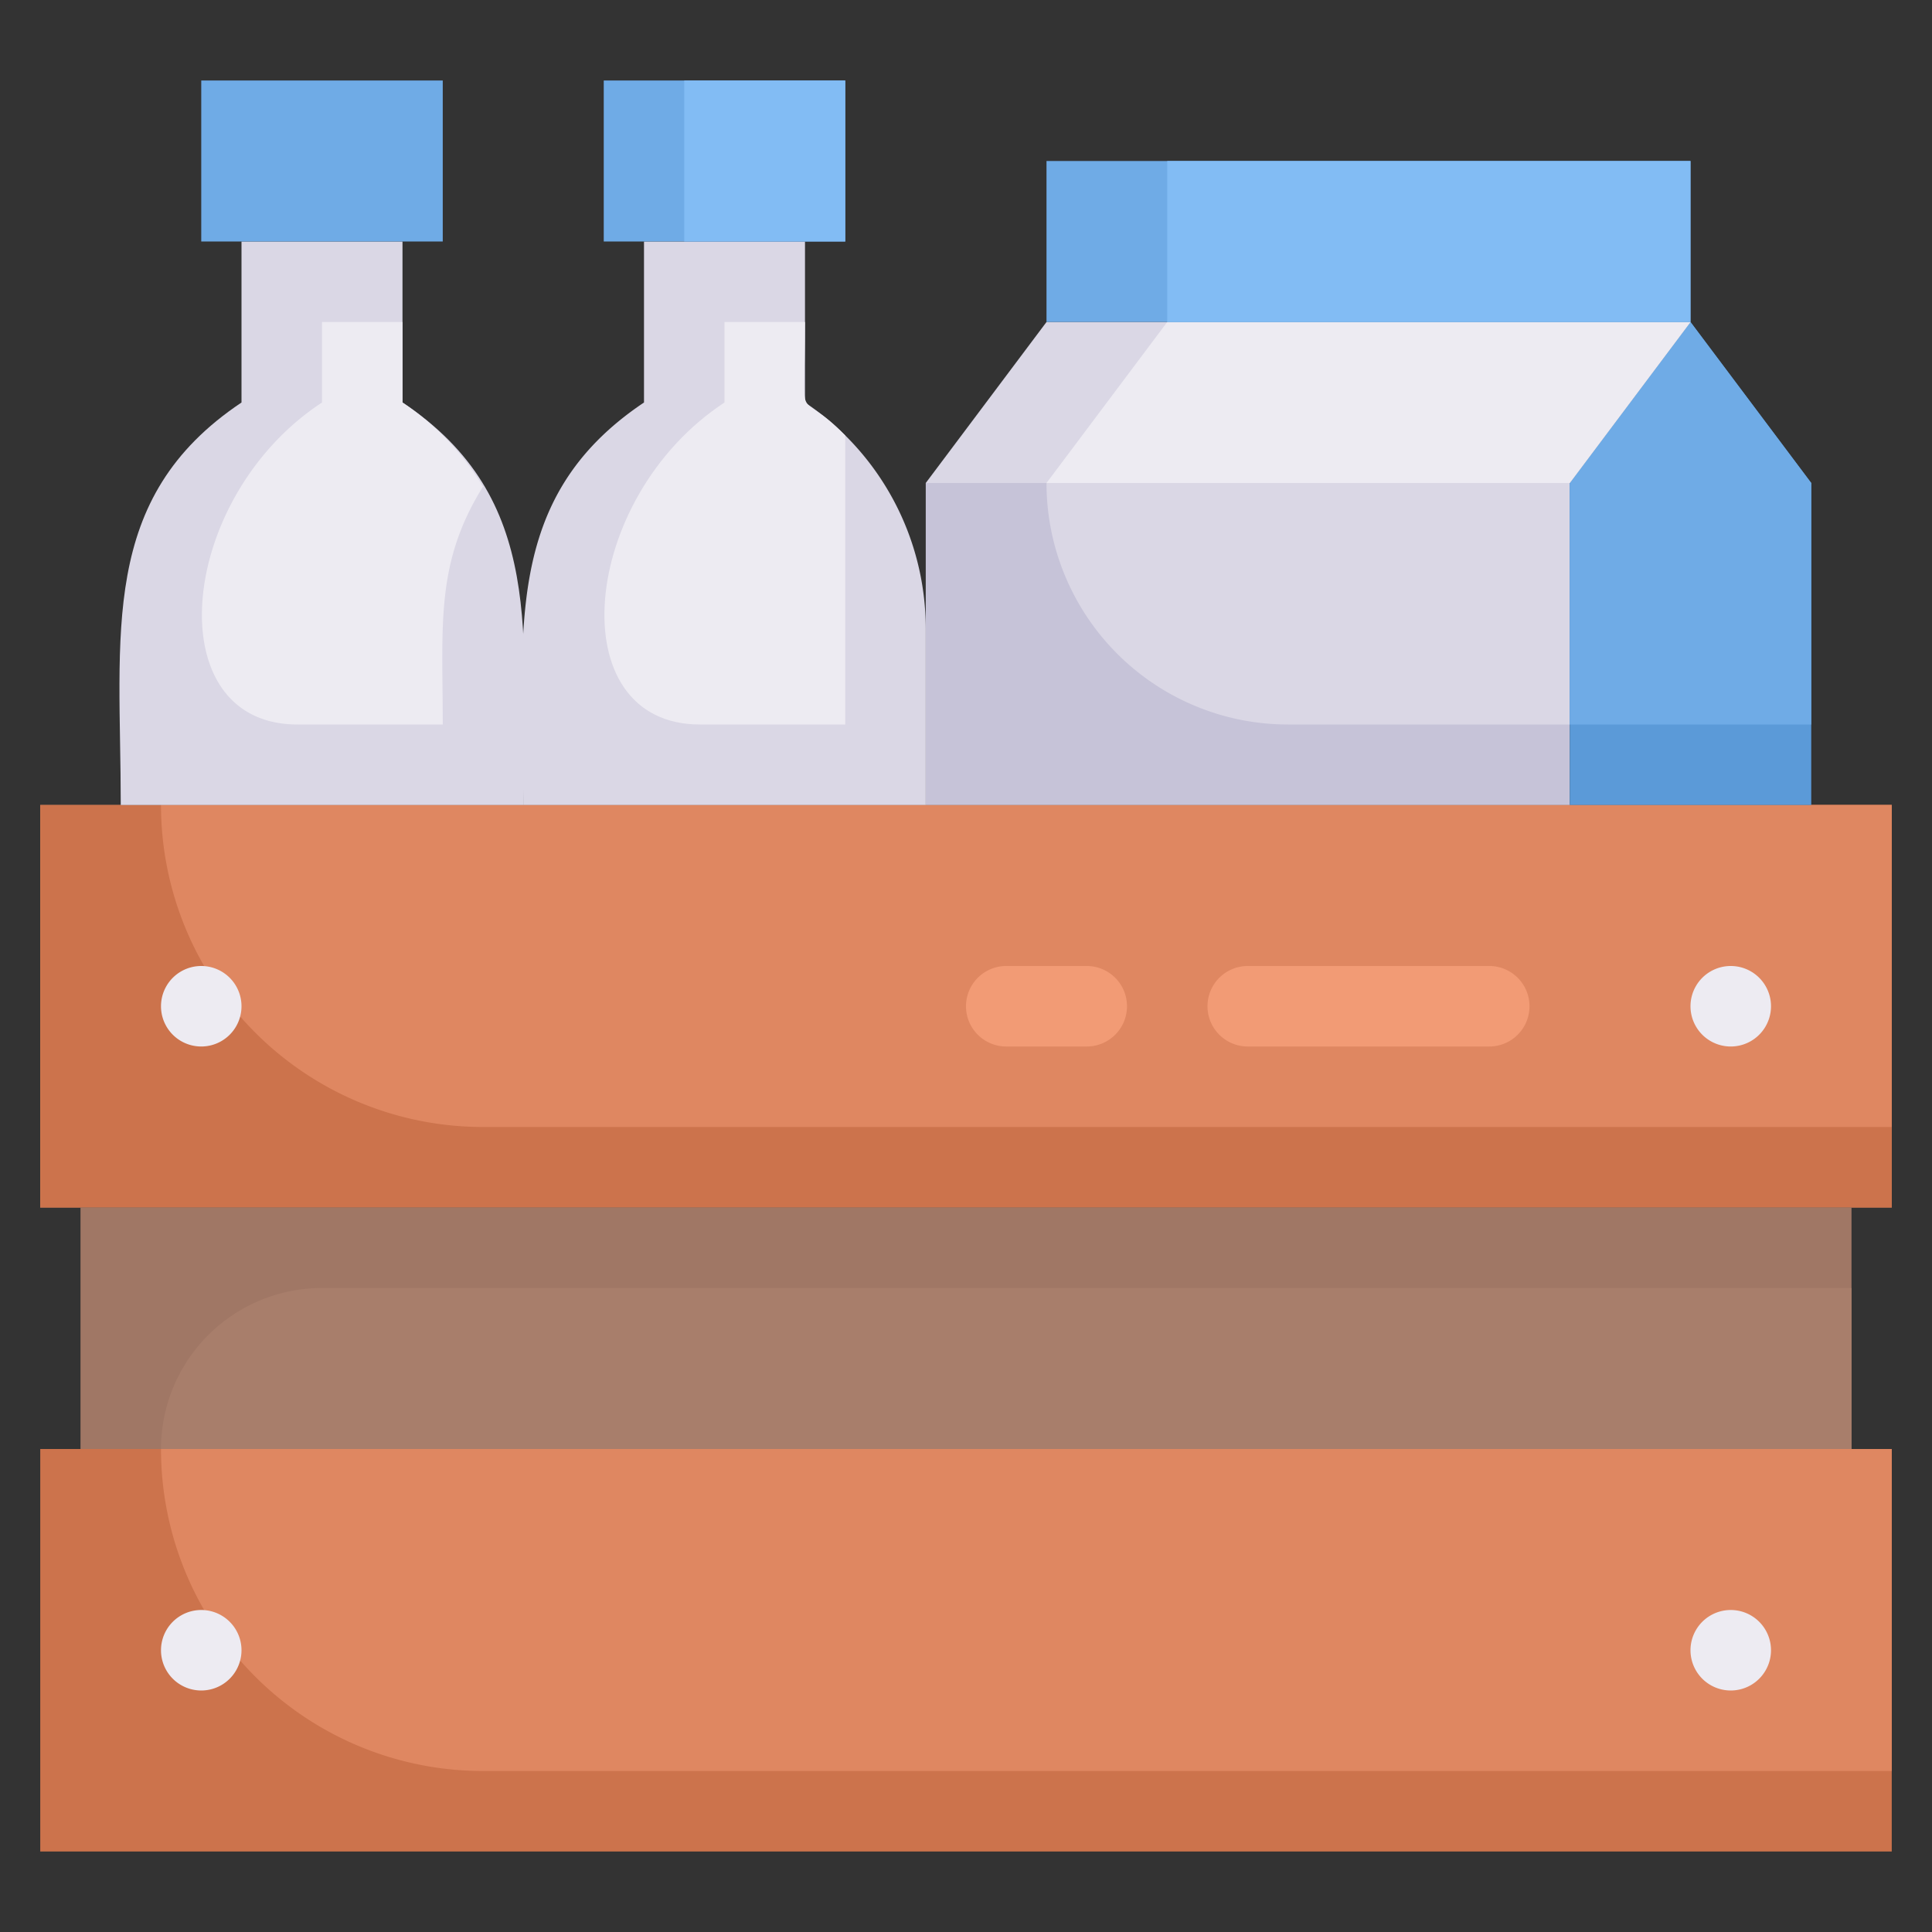 <svg xmlns="http://www.w3.org/2000/svg" viewBox="0 0 48 48"><rect x="0" y="0" width="48" height="48" fill="#333333" stroke="none"/><defs><style>.cls-1{fill:#df8761;}.cls-2{fill:#cc734c;}.cls-3{fill:#c6c3d8;}.cls-4{fill:#dad7e5;}.cls-5{fill:#5b9ad8;}.cls-6{fill:#6fabe6;}.cls-7{fill:#edebf2;}.cls-8{fill:#82bcf4;}.cls-9{fill:#a07765;}.cls-10{fill:#a87e6b;}.cls-11{fill:#f29b75;}</style></defs><title>Milk Products</title><g id="Milk_Products" data-name="Milk Products"><rect class="cls-1" x="1" y="20" width="46" height="10"/><rect class="cls-2" x="1" y="20" width="46" height="10"/><path class="cls-1" d="M47,20v8H12a8,8,0,0,1-8-8Z"/><rect class="cls-2" x="1" y="36" width="46" height="10"/><path class="cls-1" d="M47,36v8H12a8,8,0,0,1-8-8Z"/><rect class="cls-3" x="23" y="12" width="16" height="8"/><path class="cls-4" d="M39,12v6H32a6,6,0,0,1-6-6Z"/><polygon class="cls-5" points="45 12 45 20 39 20 39 12 42 8 45 12"/><polygon class="cls-6" points="45 12 45 18 39 18 39 12 42 8 45 12"/><polygon class="cls-4" points="42 8 39 12 23 12 26 8 42 8"/><polygon class="cls-7" points="42 8 39 12 26 12 29 8 42 8"/><rect class="cls-6" x="26" y="4" width="16" height="4"/><rect class="cls-8" x="29" y="4" width="13" height="4"/><path class="cls-4" d="M23,15.61V20H13c0-4.23-.57-7.61,3-10V6h4v4A6.76,6.76,0,0,1,23,15.61Z"/><path class="cls-7" d="M21,10.82V18H17.39c-3.49,0-3-5.63.61-8V8h2C20,10.83,19.74,9.52,21,10.82Z"/><rect class="cls-6" x="15" y="2" width="6" height="4"/><rect class="cls-8" x="17" y="2" width="4" height="4"/><path class="cls-4" d="M13,20H3c0-4.26-.56-7.62,3-10V6h4v4C13.57,12.38,13,15.8,13,20Z"/><path class="cls-7" d="M12,12.09C10.81,14,11,15.53,11,18H7.39c-3.49,0-3-5.63.61-8V8h2v2A6.54,6.54,0,0,1,12,12.09Z"/><rect class="cls-6" x="5" y="2" width="6" height="4"/><rect class="cls-9" x="2" y="30" width="44" height="6"/><path class="cls-10" d="M46,32v4H4a4,4,0,0,1,4-4Z"/><path class="cls-7" d="M44,25a1,1,0,0,0-2,0A1,1,0,0,0,44,25Z"/><path class="cls-7" d="M44,41a1,1,0,0,0-2,0A1,1,0,0,0,44,41Z"/><path class="cls-7" d="M6,25a1,1,0,0,0-2,0A1,1,0,0,0,6,25Z"/><path class="cls-7" d="M6,41a1,1,0,0,0-2,0A1,1,0,0,0,6,41Z"/><path class="cls-11" d="M37,26H31a1,1,0,0,1,0-2h6A1,1,0,0,1,37,26Z"/><path class="cls-11" d="M27,26H25a1,1,0,0,1,0-2h2A1,1,0,0,1,27,26Z"/></g></svg>
